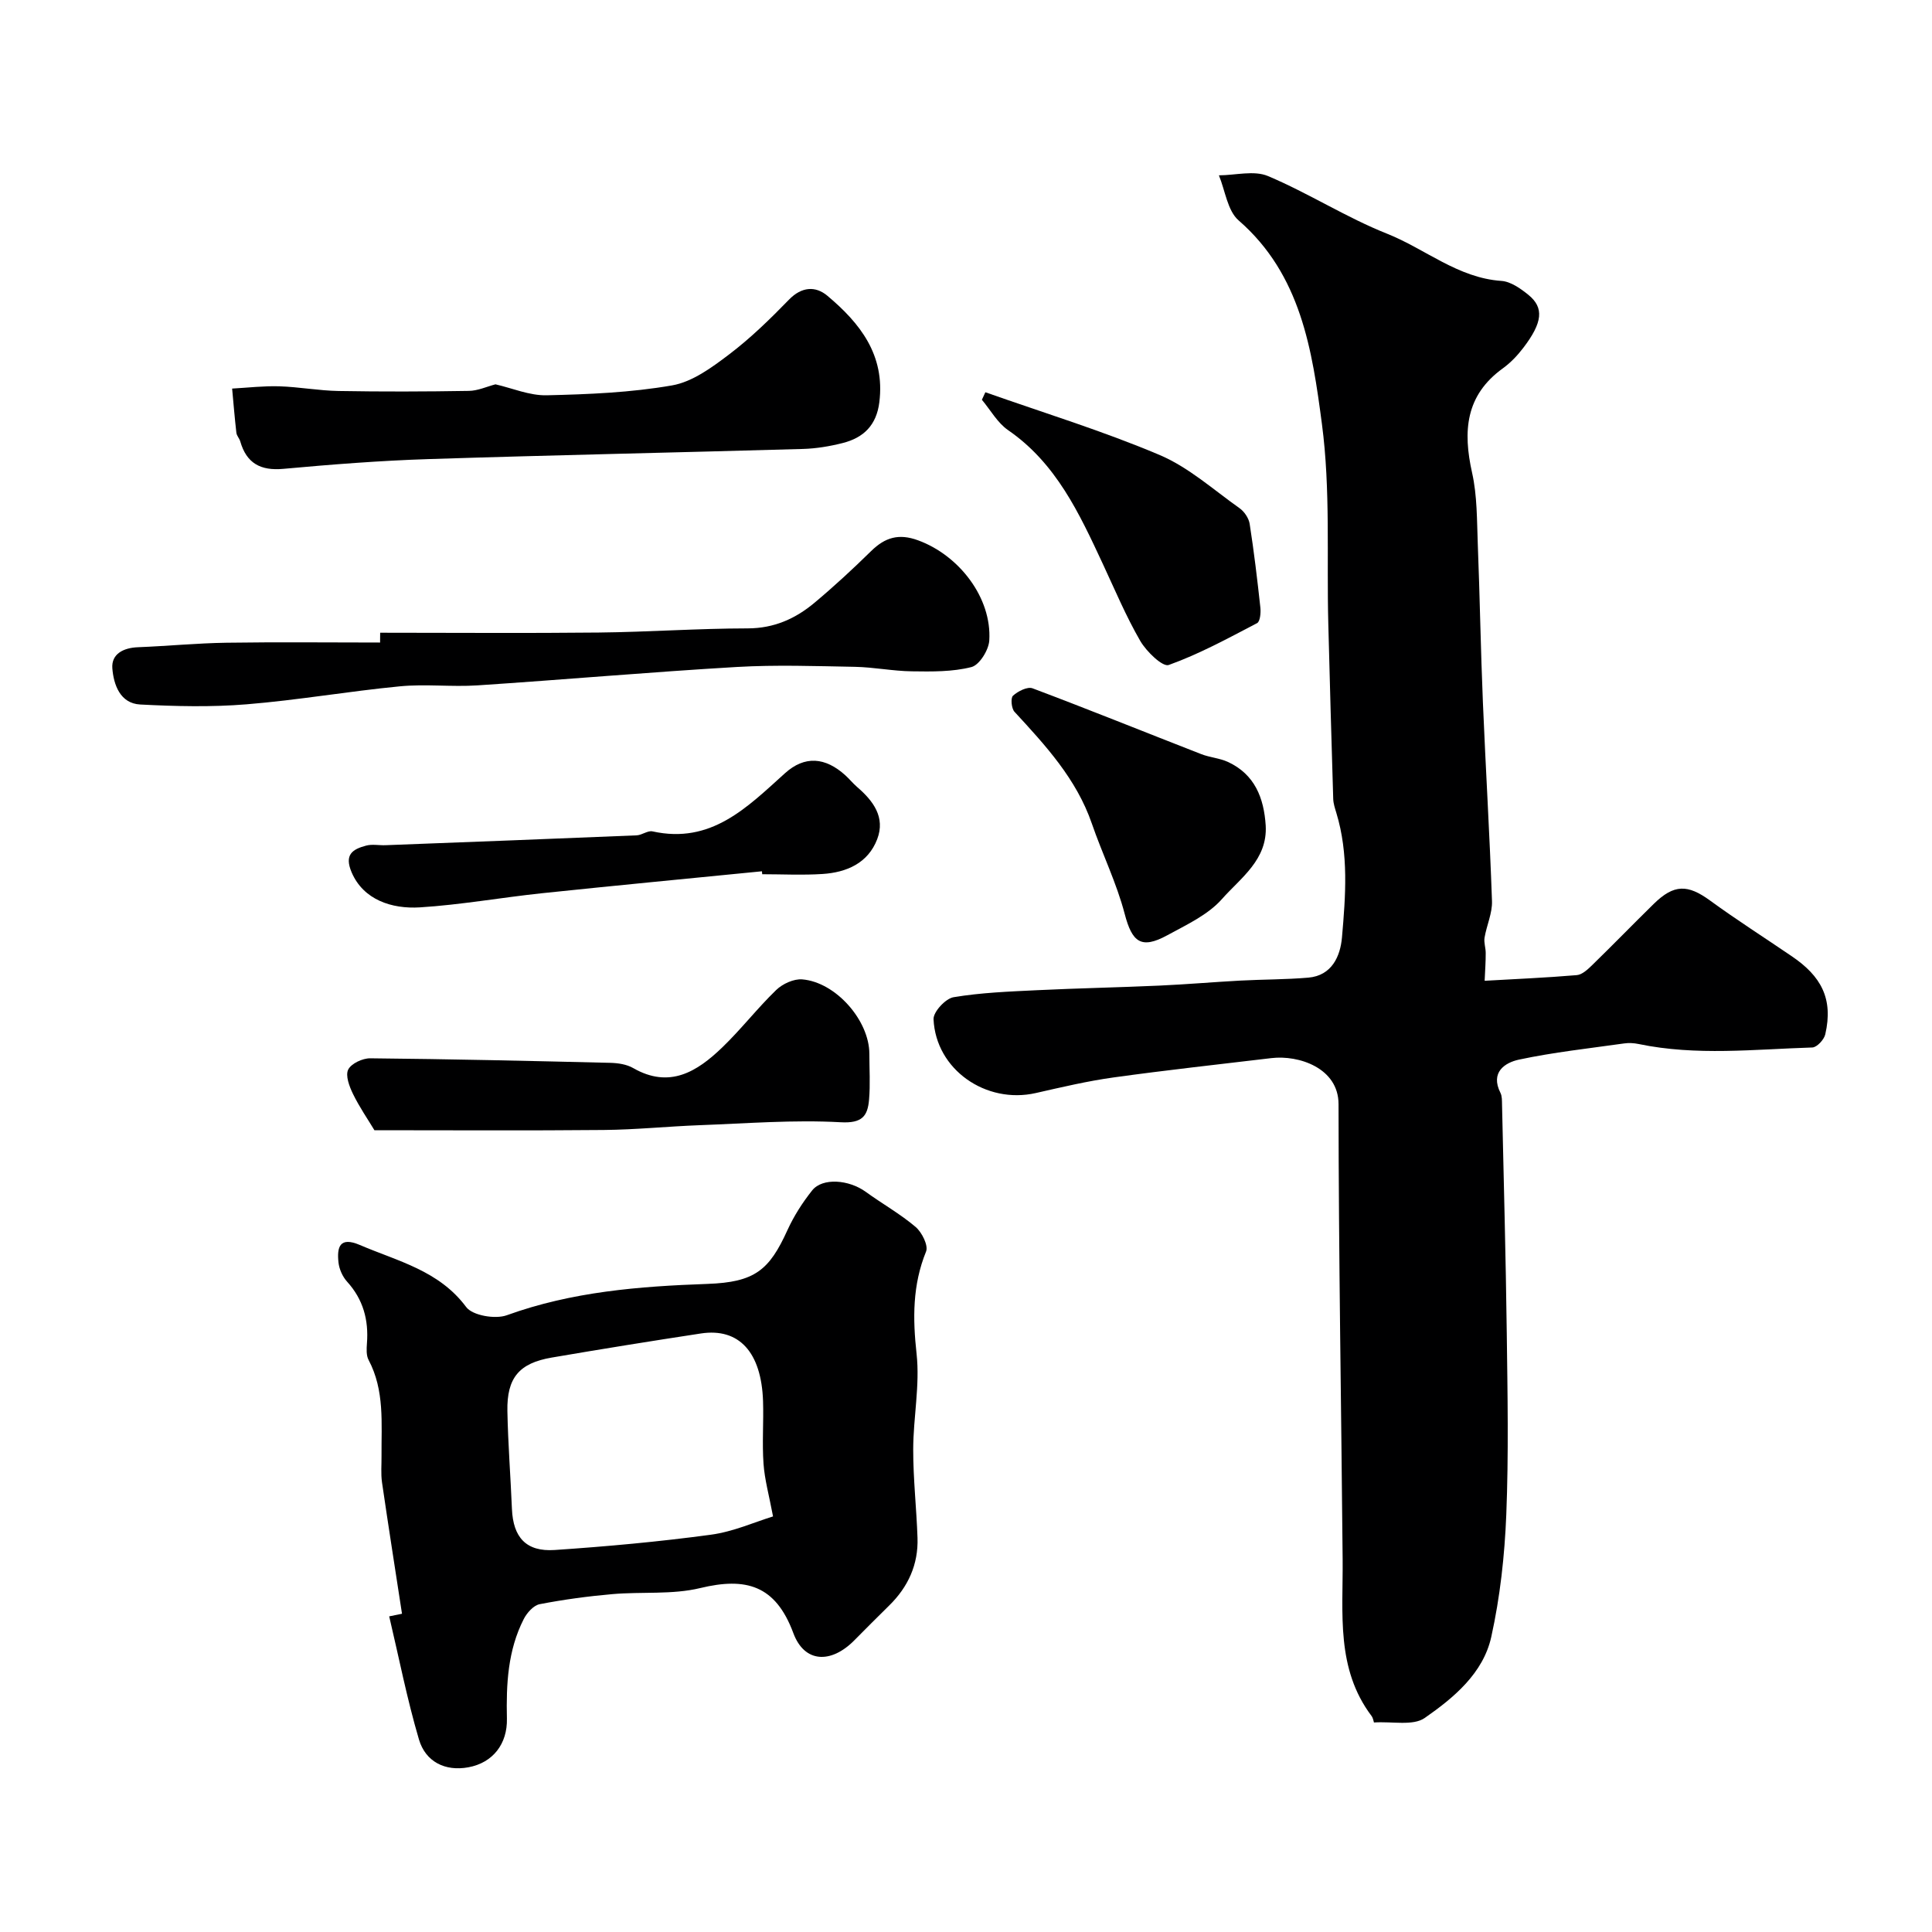 <svg enable-background="new 0 0 400 400" viewBox="0 0 400 400" xmlns="http://www.w3.org/2000/svg"><g fill="#000001"><path d="m307.38 203.06c6.28-.36 12.68-.63 19.07-1.17 1.12-.09 2.28-1.19 3.18-2.06 4.3-4.19 8.48-8.49 12.76-12.69 4.19-4.11 7.04-4.06 11.65-.7 5.53 4.03 11.31 7.71 16.97 11.57 5.97 4.06 8.61 8.69 6.89 16.15-.25 1.09-1.73 2.68-2.68 2.71-12 .37-24.03 1.77-35.97-.72-.96-.2-2.01-.26-2.98-.12-7.27 1.03-14.6 1.82-21.77 3.35-2.95.63-5.99 2.64-3.85 6.88.35.69.31 1.62.33 2.44.35 15.77.78 31.53.98 47.3.16 12.53.4 25.08-.1 37.6-.34 8.48-1.28 17.04-3.11 25.31-1.67 7.53-7.76 12.59-13.78 16.78-2.42 1.68-6.7.68-10.51.93-.08-.24-.16-.89-.5-1.35-7.39-9.81-5.88-21.23-5.98-32.39-.28-31.43-.83-62.86-.85-94.29-.01-7.46-8.23-10.2-13.9-9.52-10.89 1.3-21.8 2.49-32.66 4-5.42.75-10.77 2.02-16.11 3.23-10.33 2.35-20.71-4.86-21.18-15.28-.07-1.52 2.49-4.29 4.15-4.56 5.68-.95 11.5-1.17 17.28-1.45 8.43-.41 16.87-.57 25.3-.95 5.6-.25 11.2-.74 16.8-1.04 4.69-.25 9.39-.21 14.06-.61 4.91-.42 6.63-4.48 6.97-8.31.75-8.6 1.42-17.32-1.17-25.82-.28-.93-.61-1.9-.64-2.86-.37-12.1-.71-24.2-1.02-36.3-.36-13.79.48-27.74-1.32-41.34-2.01-15.23-4.31-30.91-17.24-42.14-2.32-2.01-2.78-6.17-4.09-9.34 3.42-.01 7.27-1.07 10.16.15 8.4 3.54 16.19 8.57 24.64 11.93 7.93 3.15 14.66 9.16 23.69 9.78 1.93.13 3.97 1.58 5.58 2.88 3.29 2.67 2.96 5.73-1.05 10.98-1.2 1.58-2.63 3.08-4.23 4.24-7.76 5.6-8.29 13.03-6.37 21.62 1.07 4.77.99 9.83 1.18 14.77.43 10.93.6 21.87 1.06 32.8.57 13.71 1.41 27.4 1.88 41.11.09 2.5-1.11 5.02-1.54 7.57-.17 1.02.25 2.13.24 3.19.01 1.75-.12 3.48-.22 5.74z"/><path d="m83.23 334.11c-1.39-9.07-2.82-18.13-4.14-27.2-.26-1.8-.08-3.66-.1-5.49-.05-6.73.67-13.54-2.68-19.86-.5-.94-.42-2.28-.34-3.42.38-4.85-.77-9.11-4.12-12.8-.93-1.03-1.62-2.58-1.77-3.96-.34-3.15.22-5.42 4.42-3.62 7.86 3.37 16.38 5.27 22.02 12.85 1.31 1.76 6.02 2.56 8.4 1.7 13.48-4.88 27.36-5.99 41.53-6.49 9.88-.35 12.82-2.87 16.58-11.13 1.33-2.92 3.12-5.72 5.13-8.24 2.13-2.66 7.59-2.23 11.09.31 3.4 2.47 7.12 4.55 10.31 7.26 1.31 1.11 2.68 3.85 2.17 5.1-2.82 6.95-2.77 13.84-1.96 21.2.71 6.48-.69 13.17-.7 19.76-.01 6.1.68 12.19.89 18.29.19 5.54-1.94 10.2-5.9 14.07-2.43 2.37-4.82 4.8-7.22 7.21-4.79 4.82-10.29 4.67-12.59-1.54-3.69-9.94-9.81-11.6-19.27-9.32-5.83 1.41-12.15.72-18.23 1.26-5.03.44-10.06 1.12-15.02 2.08-1.27.25-2.63 1.78-3.29 3.07-3.31 6.48-3.65 13.5-3.49 20.62.12 5.21-2.88 9.14-7.98 10.08-4.83.89-8.87-1.16-10.23-5.76-2.47-8.37-4.15-16.98-6.16-25.49.9-.19 1.78-.36 2.65-.54zm76.82-20.15c-.83-4.4-1.74-7.62-1.97-10.9-.31-4.3.04-8.65-.1-12.97-.34-10.13-4.97-15.21-12.86-14.01-10.31 1.57-20.61 3.23-30.89 4.99-6.74 1.15-9.31 4.18-9.18 11.08.13 6.76.66 13.51.94 20.26.25 5.88 2.93 8.9 8.86 8.5 10.79-.73 21.58-1.71 32.3-3.16 4.67-.62 9.16-2.65 12.9-3.79z"/><path d="m102.58 79.57c3.46.79 7.05 2.35 10.6 2.27 8.68-.2 17.45-.56 25.98-2.05 4.19-.73 8.23-3.71 11.78-6.4 4.46-3.38 8.51-7.34 12.42-11.36 2.62-2.7 5.49-2.84 7.91-.82 6.78 5.68 12 12.26 10.79 22.05-.59 4.78-3.26 7.36-7.57 8.46-2.68.68-5.48 1.15-8.24 1.23-25.84.74-51.69 1.27-77.53 2.1-10.03.32-20.06 1.11-30.06 2.02-4.72.43-7.62-1.15-8.92-5.69-.18-.62-.73-1.17-.8-1.78-.35-3.04-.6-6.1-.88-9.15 3.26-.18 6.52-.57 9.77-.47 4.09.13 8.17.9 12.26.97 8.99.16 17.98.13 26.97-.02 1.86-.02 3.7-.88 5.52-1.36z"/><path d="m78.71 131c15.1 0 30.19.12 45.29-.04 10.27-.11 20.53-.85 30.8-.86 5.47-.01 9.9-2.01 13.85-5.32 4.05-3.39 7.94-6.99 11.71-10.69 2.88-2.82 5.72-3.7 9.75-2.21 8.47 3.11 15.26 11.89 14.71 20.73-.12 1.98-2.05 5.08-3.7 5.5-3.93 1-8.2.94-12.33.88-3.92-.05-7.84-.85-11.76-.93-8.16-.15-16.35-.44-24.49.03-17.92 1.05-35.8 2.63-53.71 3.81-5.34.35-10.75-.32-16.07.2-10.59 1.02-21.11 2.86-31.7 3.72-7.3.6-14.7.42-22.03.04-4.17-.22-5.5-4.12-5.77-7.47-.24-3.01 2.31-4.28 5.33-4.39 6.1-.24 12.2-.84 18.3-.93 10.6-.16 21.2-.04 31.8-.04.02-.7.02-1.36.02-2.03z"/><path d="m77.52 234c-1.34-2.23-3.1-4.77-4.44-7.52-.75-1.54-1.6-3.79-.99-5.03.62-1.26 2.98-2.36 4.57-2.34 16.58.16 33.15.54 49.72.94 1.59.04 3.37.31 4.71 1.08 7.53 4.33 13.24.74 18.43-4.26 3.92-3.77 7.27-8.12 11.18-11.9 1.32-1.28 3.64-2.34 5.39-2.2 6.96.57 13.89 8.52 13.9 15.4 0 3.16.21 6.34-.06 9.48-.29 3.42-1.41 4.95-5.89 4.7-9.7-.54-19.49.25-29.23.61-6.6.25-13.2.93-19.8.99-15.73.15-31.47.05-47.49.05z"/><path d="m157.75 180.39c-15.17 1.5-30.35 2.95-45.51 4.54-8.44.89-16.83 2.4-25.28 2.93-5.88.37-11.72-1.58-14.15-7.23-1.59-3.71.19-4.81 3.01-5.56 1.25-.33 2.65-.03 3.98-.08 17.34-.66 34.68-1.32 52.01-2.04 1.11-.05 2.3-1.04 3.29-.82 12.13 2.68 19.57-4.96 27.42-12.04 4.1-3.7 8.35-3.32 12.48.41.86.78 1.6 1.7 2.48 2.46 3.32 2.86 5.86 6.25 4.14 10.77-1.9 4.98-6.34 6.9-11.34 7.22-4.14.27-8.31.05-12.47.05-.02-.21-.04-.41-.06-.61z"/><path d="m204.01 81.21c12.04 4.25 24.29 8 36.03 12.97 6.02 2.54 11.16 7.19 16.6 11.04.99.7 1.91 2.07 2.09 3.24.9 5.77 1.59 11.57 2.22 17.37.11 1.06-.06 2.85-.68 3.18-5.99 3.13-11.97 6.4-18.3 8.67-1.26.45-4.62-2.79-5.89-4.98-2.96-5.12-5.26-10.61-7.77-15.99-4.85-10.4-9.63-20.79-19.59-27.65-2.21-1.52-3.64-4.16-5.43-6.29.24-.52.48-1.04.72-1.56z"/><path d="m262.05 170.91c.41 7.09-5.19 10.85-9.04 15.21-2.9 3.29-7.35 5.34-11.34 7.52-5.42 2.95-7.28 1.42-8.81-4.41-1.67-6.4-4.65-12.45-6.81-18.73-3.19-9.24-9.58-16.16-16.01-23.13-.64-.69-.83-2.86-.31-3.33 1.02-.93 2.99-1.93 4.05-1.53 11.7 4.4 23.29 9.09 34.94 13.63 1.78.69 3.79.82 5.51 1.61 5.56 2.58 7.45 7.45 7.82 13.16z"/></g></svg>